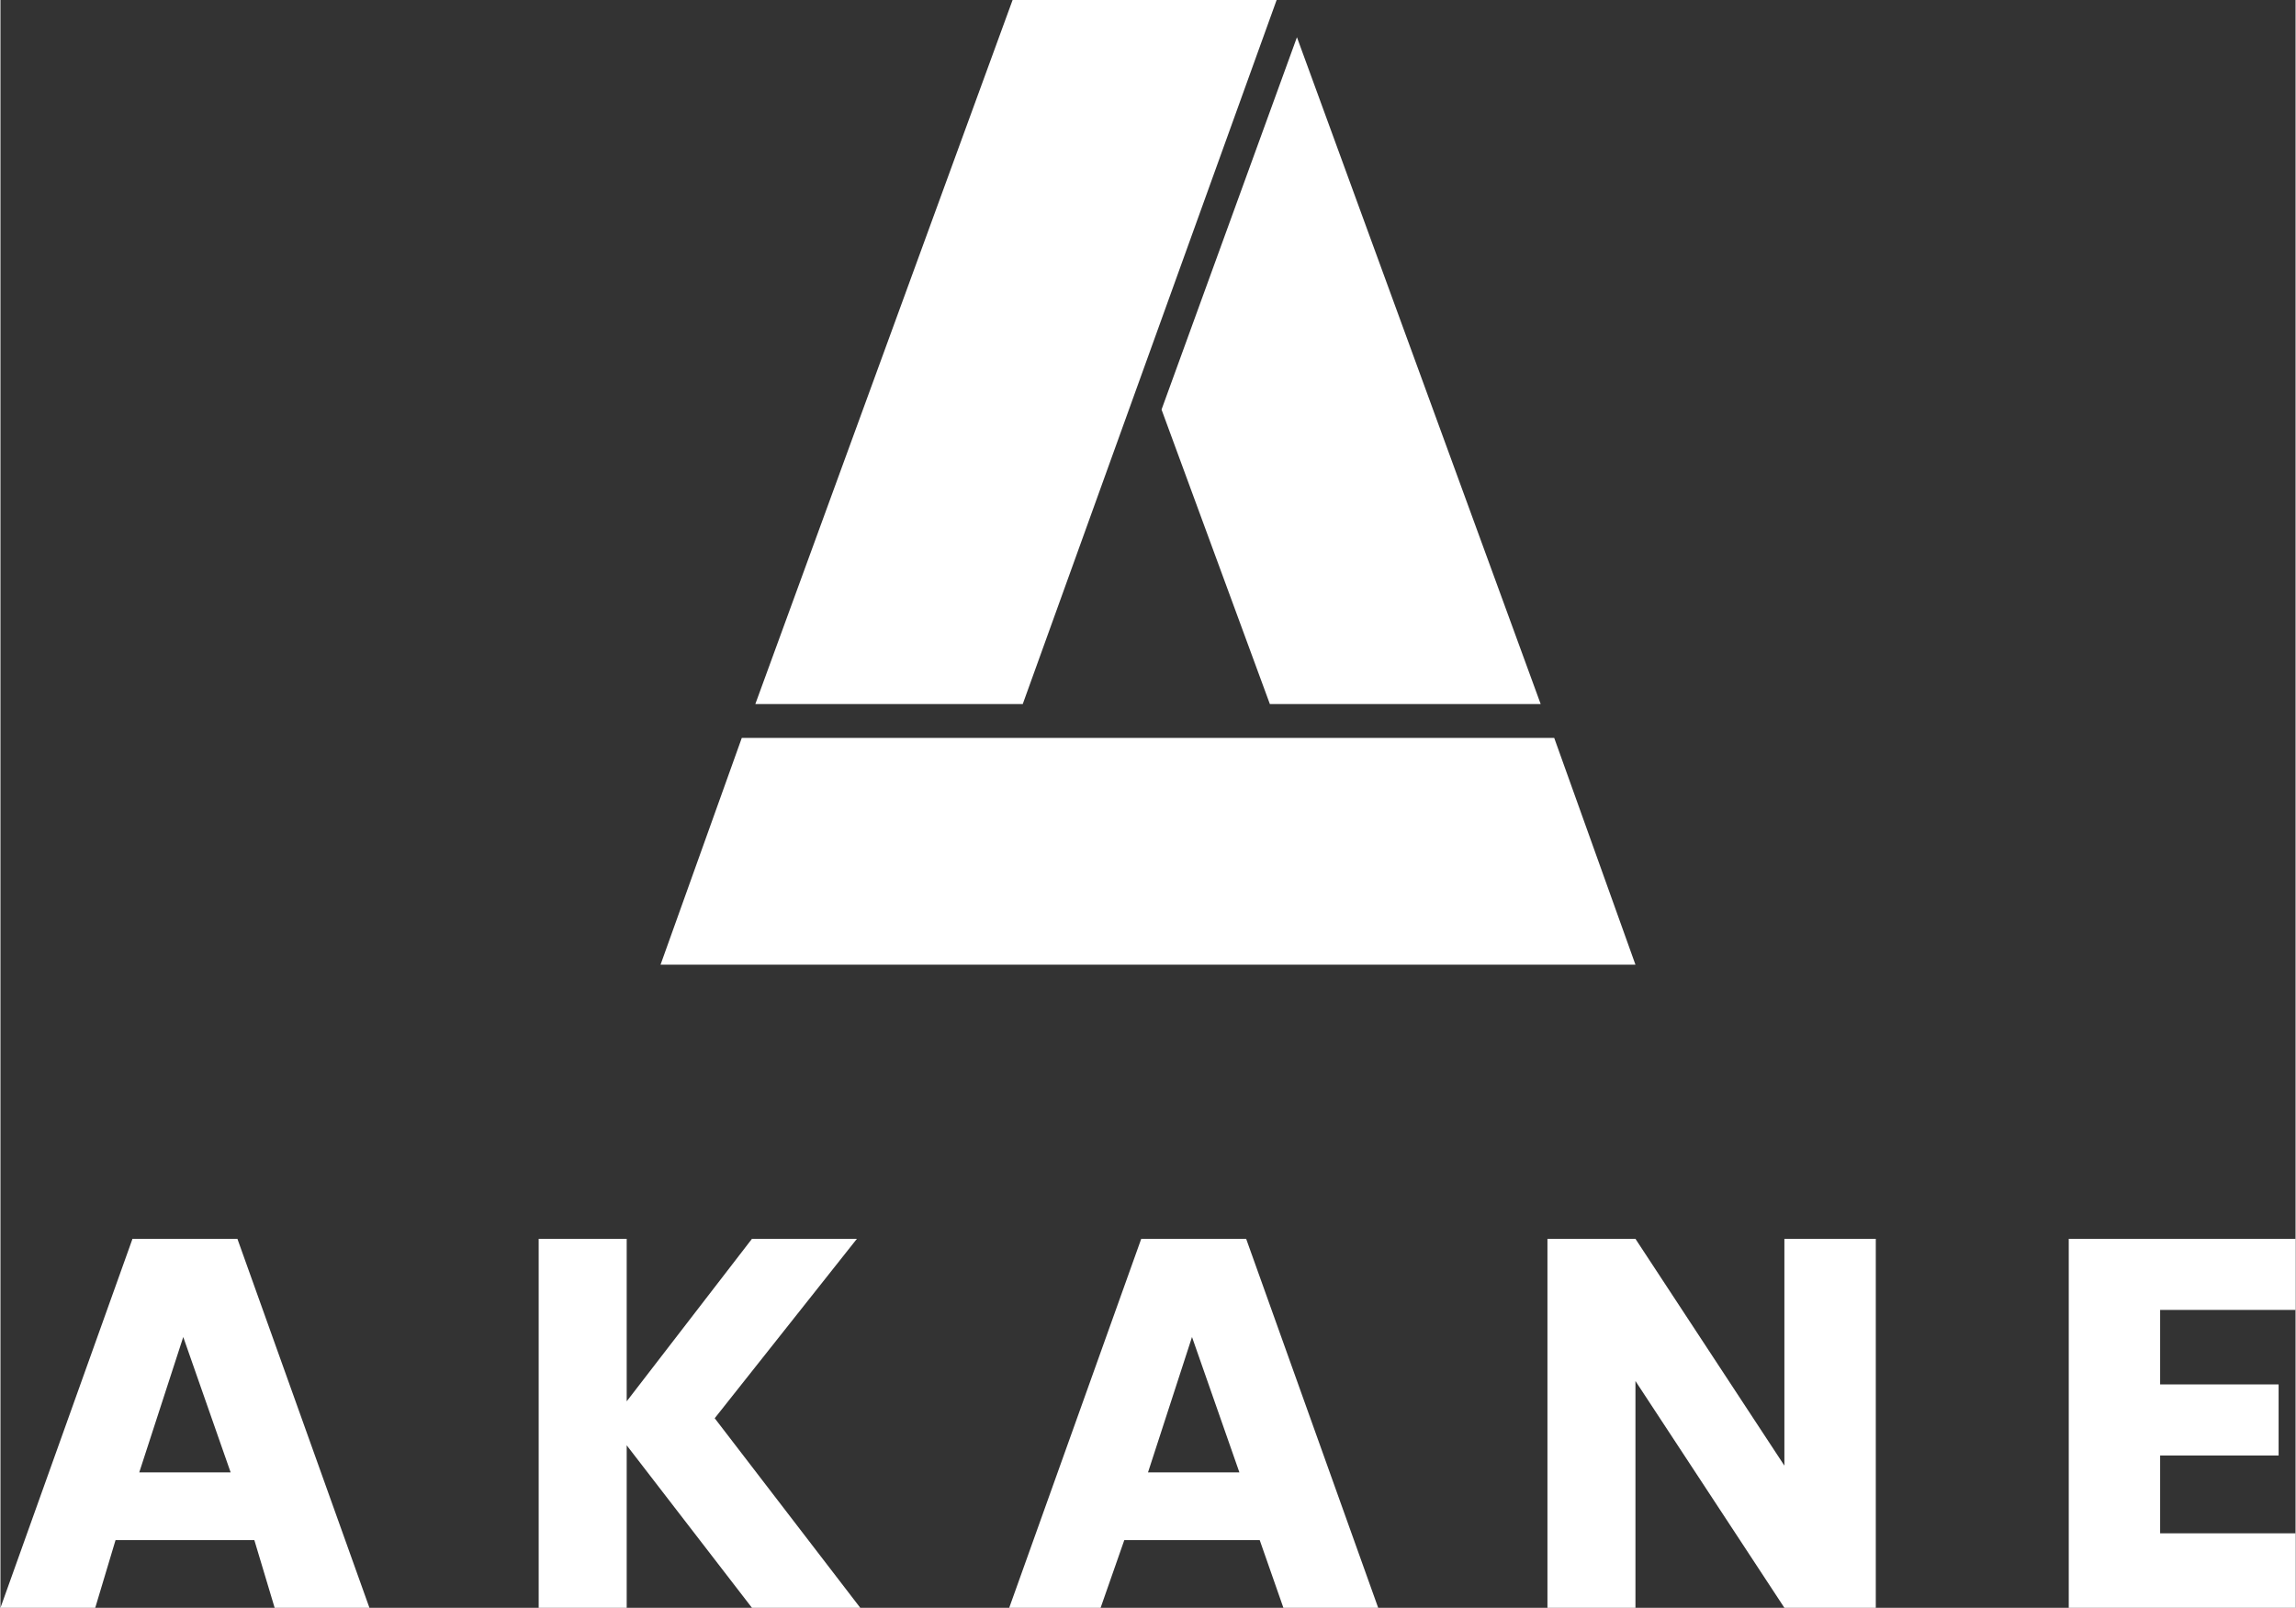 <?xml version="1.0" encoding="UTF-8"?>
<!DOCTYPE svg PUBLIC "-//W3C//DTD SVG 1.1//EN" "http://www.w3.org/Graphics/SVG/1.1/DTD/svg11.dtd">
<!-- Creator: CorelDRAW X7 -->
<svg xmlns="http://www.w3.org/2000/svg" xml:space="preserve" width="6.777mm" height="4.746mm" version="1.1" style="shape-rendering:geometricPrecision; text-rendering:geometricPrecision; image-rendering:optimizeQuality; fill-rule:evenodd; clip-rule:evenodd"
viewBox="0 0 678 475"
 xmlns:xlink="http://www.w3.org/1999/xlink">
 <rect x="0" y="0" width="678" height="475" fill="#333333" stroke="none"/>
 <defs>
  <style type="text/css">
   <![CDATA[
    .fil0 {fill:white}
    .fil1 {fill:white;fill-rule:nonzero}
   ]]>
  </style>
 </defs>
 <g id="Warstwa_x0020_1">
  <polygon class="fil0" points="377,0 299,0 223,208 302,208 "/>
  <polygon class="fil0" points="455,208 383,11 343,121 375,208 "/>
  <polygon class="fil0" points="195,285 219,218 459,218 483,285 "/>
  <path class="fil1" d="M75 455l-41 0 -6 20 -28 0 39 -109 31 0 39 109 -28 0 -6 -20zm-7 -20l-14 -40 -13 40 27 0z"/>
  <polygon id="1" class="fil1" points="222,475 185,427 185,475 159,475 159,366 185,366 185,414 222,366 253,366 211,419 254,475 "/>
  <path id="2" class="fil1" d="M372 455l-40 0 -7 20 -27 0 39 -109 31 0 39 109 -28 0 -7 -20zm-6 -20l-14 -40 -13 40 27 0z"/>
  <polygon id="3" class="fil1" points="554,475 527,475 483,408 483,475 457,475 457,366 483,366 527,433 527,366 554,366 "/>
  <polygon id="4" class="fil1" points="638,387 638,409 673,409 673,430 638,430 638,453 678,453 678,475 611,475 611,366 678,366 678,387 "/>
 </g>
</svg>
